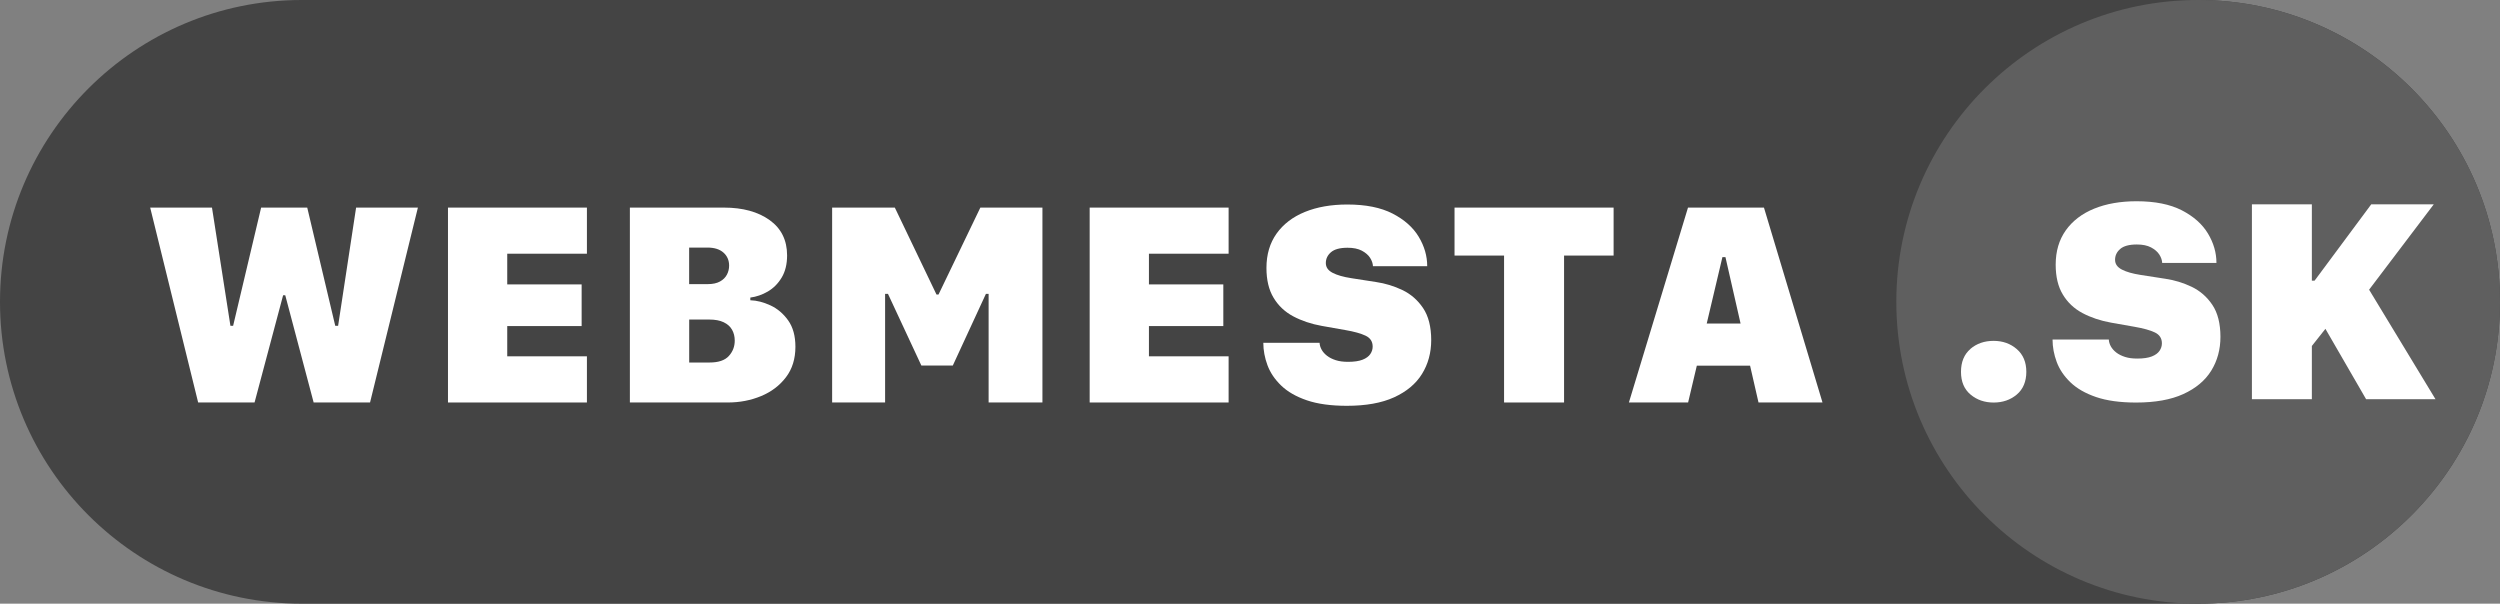 <?xml version="1.0" encoding="UTF-8"?>
<svg id="Layer_1" xmlns="http://www.w3.org/2000/svg" width="444.61" height="107.36" viewBox="0 0 444.61 107.36">
  <rect x="0" y="0" width="444.61" height="107.36" fill="#808080" stroke="none"/>
  <defs>
    <style>
      .cls-1 {
        fill: #fff;
      }

      .cls-2 {
        fill: #5f5f5f;
      }

      .cls-2, .cls-3 {
        fill-rule: evenodd;
      }

      .cls-3 {
        fill: #444;
      }
    </style>
  </defs>
  <path class="cls-3" d="M444.61,53.68c0-29.63-24.05-53.68-53.68-53.68H53.68C24.05,0,0,24.05,0,53.68s24.05,53.68,53.68,53.68h337.25c29.63,0,53.68-24.05,53.68-53.68Z"/>
  <path class="cls-2" d="M390.93,0c29.63,0,53.68,24.05,53.68,53.68s-24.05,53.68-53.68,53.68-53.68-24.05-53.68-53.68S361.31,0,390.93,0Z"/>
  <g>
    <path class="cls-1" d="M350.42,62.05c1.13-.96,2.5-1.43,4.13-1.43s3,.49,4.13,1.47,1.69,2.33,1.69,4.04-.57,3.09-1.7,4.04-2.5,1.42-4.11,1.42-2.98-.47-4.11-1.42-1.7-2.29-1.7-4.04.56-3.12,1.69-4.08Z"/>
    <path class="cls-1" d="M375.04,60.39c.02.41.14.81.36,1.21s.54.76.96,1.09.95.59,1.57.79,1.35.29,2.18.29c1.08,0,1.94-.13,2.58-.38s1.09-.59,1.37-1,.42-.86.42-1.33c0-.9-.42-1.54-1.26-1.94s-2.04-.73-3.59-1l-4.19-.74c-1.9-.34-3.59-.91-5.08-1.7s-2.66-1.9-3.5-3.3c-.85-1.4-1.27-3.17-1.27-5.31,0-2.39.6-4.42,1.8-6.11,1.2-1.68,2.88-2.97,5.04-3.85,2.16-.88,4.68-1.32,7.55-1.32,3.27,0,5.95.54,8.04,1.61,2.09,1.08,3.64,2.45,4.65,4.13s1.51,3.42,1.51,5.23h-9.65c-.02-.49-.19-.99-.51-1.49-.32-.5-.81-.92-1.47-1.27-.66-.35-1.51-.52-2.54-.52-1.35,0-2.34.27-2.95.8s-.91,1.17-.91,1.92.4,1.32,1.21,1.74c.8.42,1.91.73,3.31.95l4.44.69c1.61.24,3.16.71,4.65,1.42s2.72,1.78,3.68,3.2,1.45,3.33,1.45,5.71c0,2.25-.55,4.26-1.64,6.02s-2.75,3.14-4.96,4.15-5.02,1.51-8.4,1.51c-2.84,0-5.22-.33-7.12-.98s-3.42-1.52-4.56-2.62-1.95-2.3-2.44-3.62-.74-2.65-.74-3.99h10Z"/>
    <path class="cls-1" d="M421.33,51.52l11.81,19.48h-12.34l-7.24-12.52-2.41,3.05v9.47h-10.66v-34.66h10.66v13.58h.48l10.08-13.58h11.12l-11.5,15.18Z"/>
  </g>
  <g>
    <path class="cls-1" d="M35.24,71.58l-8.53-34.66h10.99l3.28,21.02h.48l4.98-21.02h8.2l4.98,21.02h.51l3.2-21.02h10.99l-8.51,34.66h-10.03l-5.05-19.07h-.38l-5.08,19.07h-10.03Z"/>
    <path class="cls-1" d="M104.38,71.58h-24.71v-34.66h24.71v8.2h-14.17v5.46h13.23v7.41h-13.23v5.38h14.17v8.2Z"/>
    <path class="cls-1" d="M112.03,36.92h16.73c3.33,0,6.04.74,8.11,2.22,2.07,1.48,3.11,3.58,3.11,6.28,0,1.56-.32,2.87-.96,3.94-.64,1.07-1.46,1.89-2.46,2.48-1,.58-2.04.94-3.12,1.08v.48c1.15.03,2.34.34,3.58.91,1.24.58,2.29,1.46,3.15,2.67s1.29,2.77,1.29,4.7c0,2.13-.56,3.94-1.68,5.41s-2.59,2.59-4.42,3.35-3.8,1.14-5.92,1.14h-17.42v-34.66ZM122.57,50.53h3.3c.9,0,1.62-.16,2.18-.47.56-.31.97-.72,1.23-1.22.26-.5.39-1.03.39-1.59,0-.95-.33-1.72-1-2.32-.67-.6-1.62-.9-2.86-.9h-3.25v6.5ZM122.57,64.47h3.63c1.57,0,2.71-.38,3.42-1.16.7-.77,1.05-1.68,1.05-2.73,0-.73-.16-1.38-.48-1.94-.32-.57-.82-1.01-1.49-1.33-.67-.32-1.52-.48-2.55-.48h-3.58v7.64Z"/>
    <path class="cls-1" d="M147.99,71.58v-34.66h11.15l7.41,15.46h.36l7.44-15.46h11.04v34.66h-9.57v-19.32h-.48l-5.89,12.75h-5.59l-5.94-12.75h-.51v19.32h-9.42Z"/>
    <path class="cls-1" d="M218.5,71.58h-24.71v-34.66h24.71v8.2h-14.17v5.46h13.23v7.41h-13.23v5.38h14.17v8.2Z"/>
    <path class="cls-1" d="M234.68,60.97c.02.41.14.81.36,1.21s.54.76.96,1.09.95.59,1.57.79,1.35.29,2.18.29c1.08,0,1.94-.13,2.58-.38s1.09-.59,1.37-1,.42-.86.42-1.33c0-.9-.42-1.54-1.26-1.94s-2.04-.73-3.59-1l-4.19-.74c-1.9-.34-3.59-.91-5.08-1.7s-2.66-1.9-3.5-3.3c-.85-1.4-1.27-3.17-1.27-5.31,0-2.39.6-4.42,1.8-6.11,1.2-1.68,2.88-2.97,5.04-3.85,2.16-.88,4.68-1.32,7.55-1.32,3.27,0,5.95.54,8.04,1.61,2.09,1.08,3.64,2.45,4.65,4.13s1.51,3.42,1.51,5.23h-9.65c-.02-.49-.19-.99-.51-1.49-.32-.5-.81-.92-1.47-1.27-.66-.35-1.51-.52-2.54-.52-1.35,0-2.34.27-2.95.8s-.91,1.17-.91,1.92.4,1.32,1.21,1.74c.8.42,1.91.73,3.31.95l4.44.69c1.61.24,3.16.71,4.65,1.42s2.72,1.78,3.68,3.2,1.45,3.33,1.45,5.71c0,2.25-.55,4.26-1.64,6.02-1.09,1.76-2.75,3.14-4.96,4.15s-5.02,1.51-8.4,1.51c-2.84,0-5.22-.33-7.12-.98s-3.42-1.52-4.56-2.62-1.95-2.3-2.44-3.62-.74-2.65-.74-3.99h10Z"/>
    <path class="cls-1" d="M267.49,71.58v-26.13h-8.81v-8.53h28.29v8.53h-8.81v26.13h-10.66Z"/>
    <path class="cls-1" d="M289.69,71.58l10.51-34.66h13.51l10.41,34.66h-11.38l-1.5-6.55h-9.47l-1.55,6.55h-10.54ZM306.32,45.73l-2.79,11.81h6.02l-2.69-11.81h-.53Z"/>
  </g>
</svg>